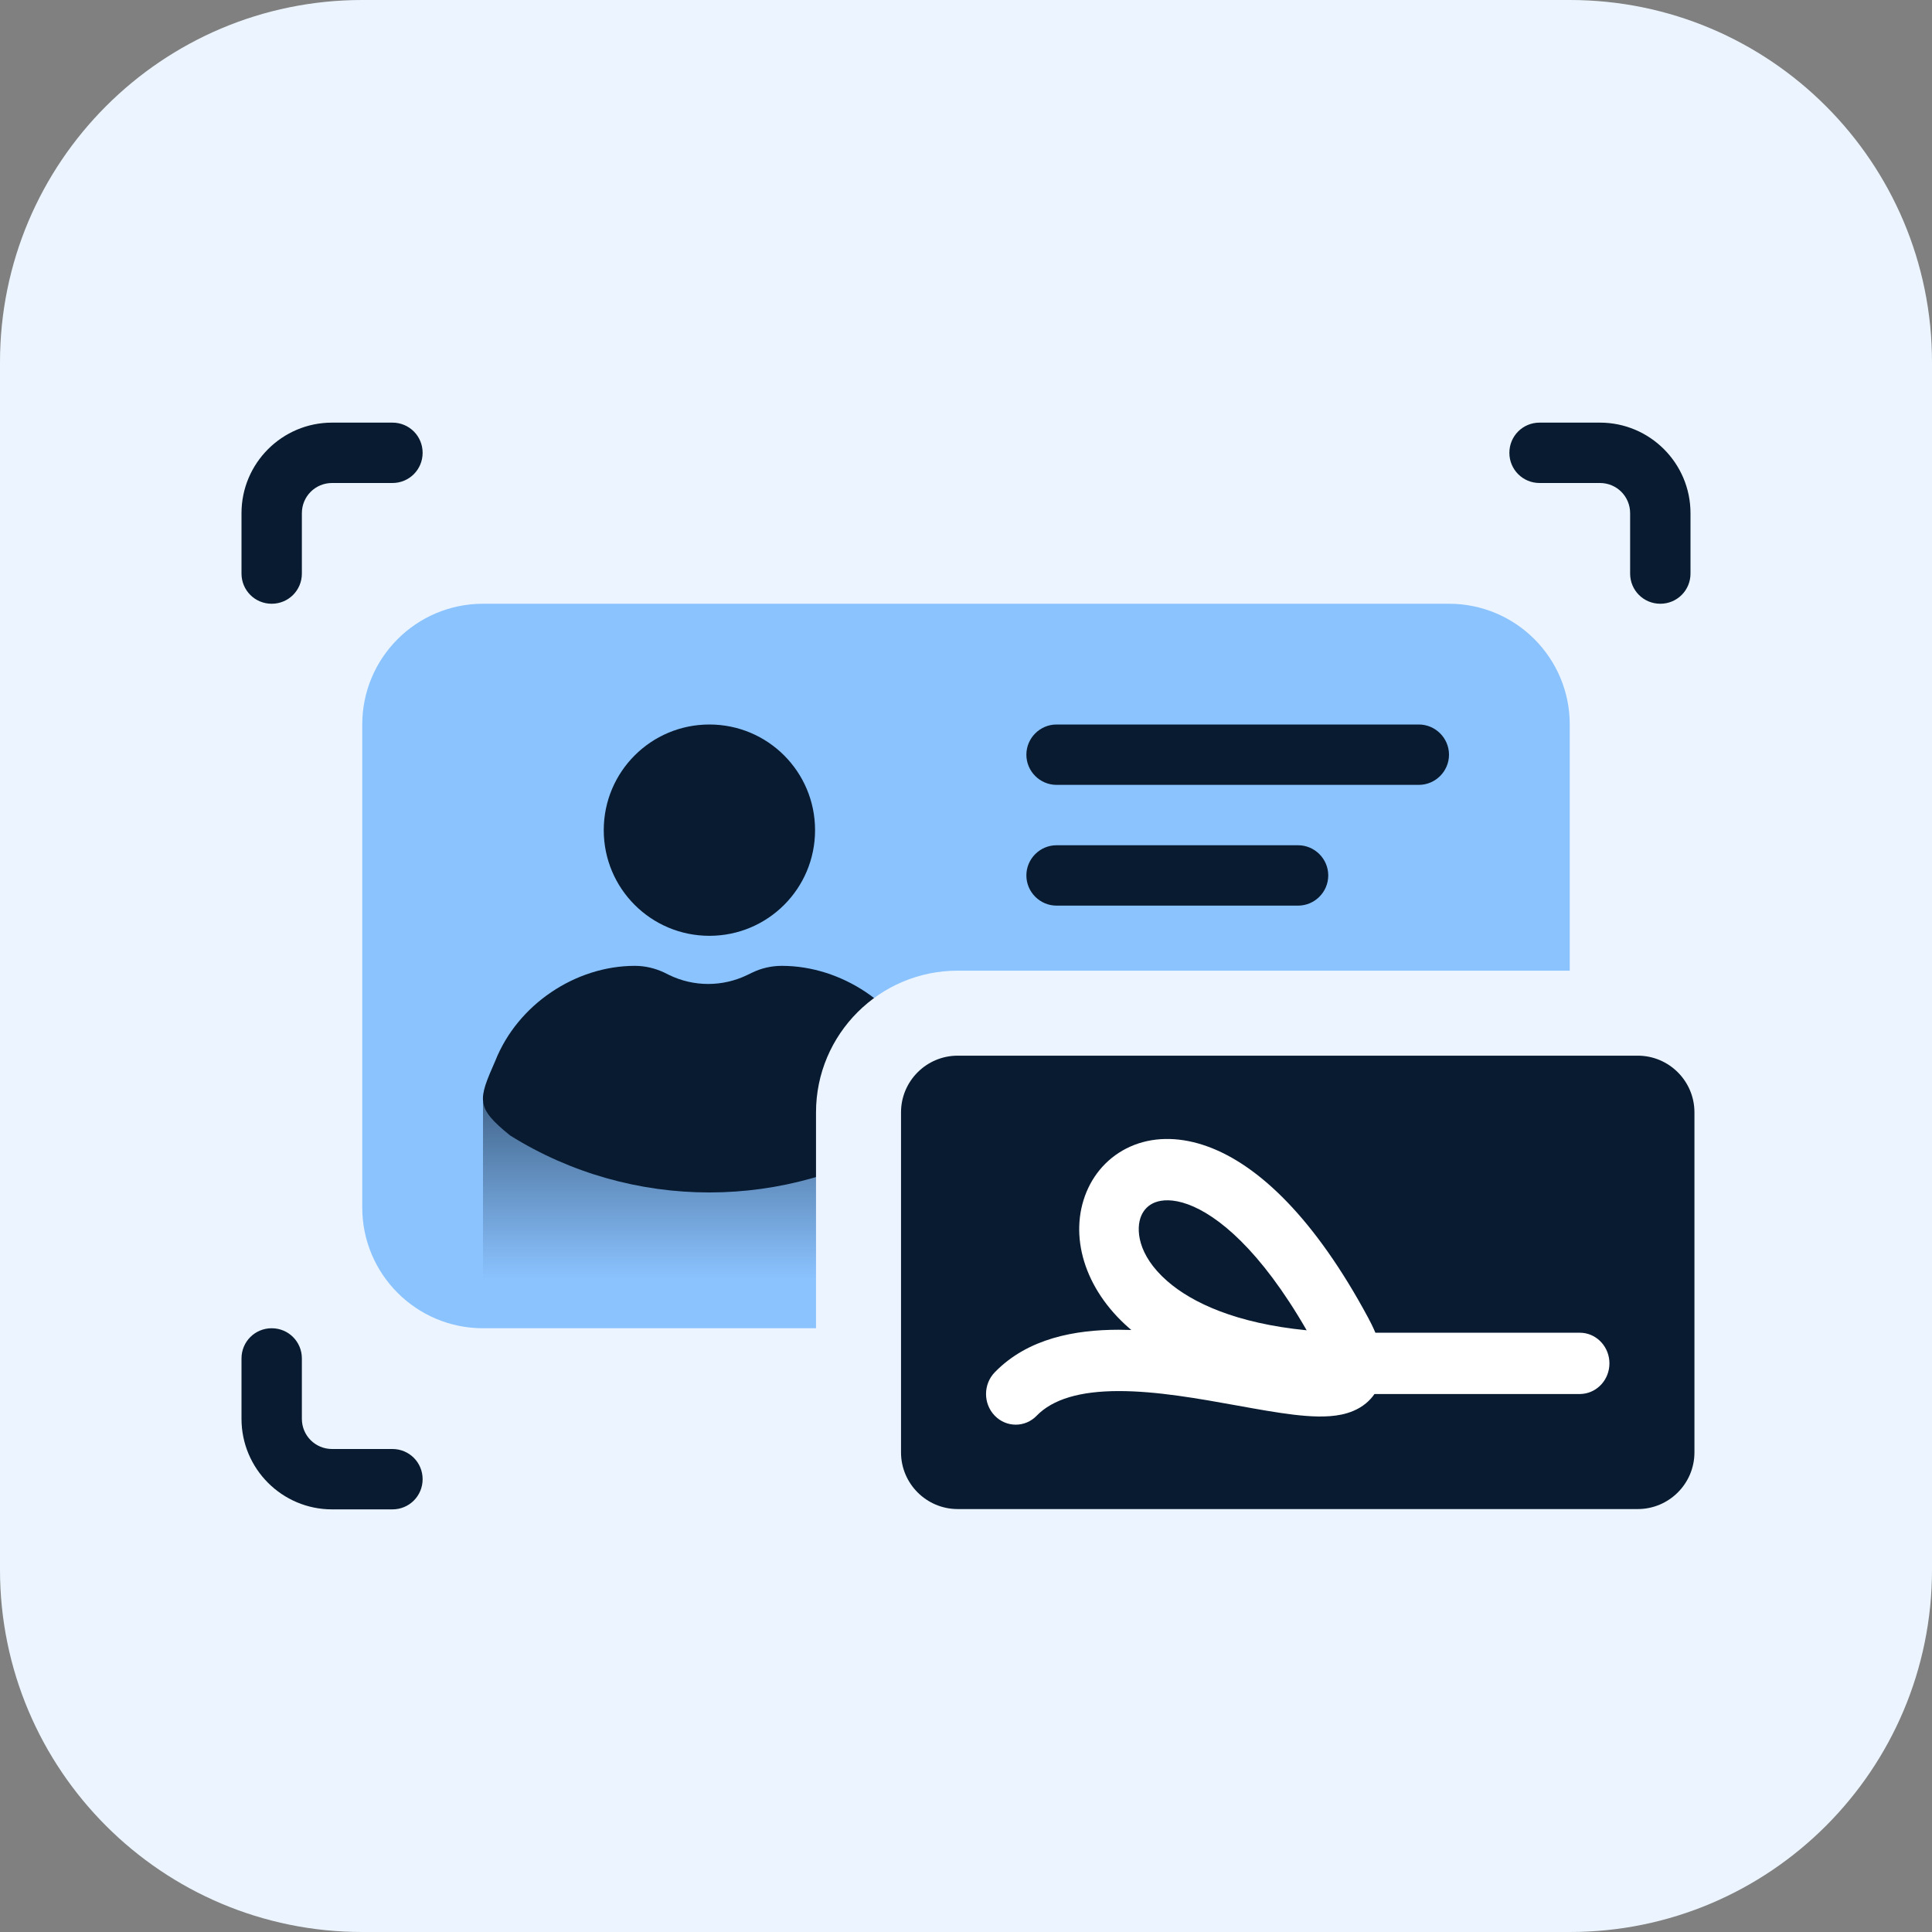 <?xml version="1.0" encoding="iso-8859-1"?>
<!-- Generator: Adobe Illustrator 29.5.1, SVG Export Plug-In . SVG Version: 9.03 Build 0)  -->
<svg version="1.1" id="Layer_2_00000124842586578376044540000012144072093969798021_"
	 xmlns="http://www.w3.org/2000/svg" xmlns:xlink="http://www.w3.org/1999/xlink" x="0px" y="0px" width="128px" height="128px"
	 viewBox="0 0 128 128" style="enable-background:new 0 0 128 128;" xml:space="preserve">
<rect x="0" y="0" width="128" height="128" fill="#808080" stroke="none"/>
<g id="Layer_1-2">
	<g>
		<g>
			<g>
				<g>
					<path style="fill:#ECF5FF;" d="M24,0h80c13.255,0,24,10.745,24,24v80c0,13.255-10.745,24-24,24H24c-13.255,0-24-10.745-24-24
						V24C0,10.745,10.745,0,24,0z"/>
					<path style="fill:#8BC3FF;" d="M32,40h64c4.418,0,8,3.582,8,8v32c0,4.418-3.582,8-8,8H32c-4.418,0-8-3.582-8-8V48
						C24,43.582,27.582,40,32,40z"/>
					<path style="fill:#081B31;" d="M70,48h24c1.1,0,2,0.9,2,2l0,0c0,1.1-0.9,2-2,2H70c-1.1,0-2-0.9-2-2l0,0C68,48.9,68.9,48,70,48z
						"/>
					<path style="fill:#081B31;" d="M70,56h16c1.1,0,2,0.9,2,2l0,0c0,1.1-0.9,2-2,2H70c-1.1,0-2-0.9-2-2l0,0C68,56.9,68.9,56,70,56z
						"/>
					
						<linearGradient id="SVGID_1_" gradientUnits="userSpaceOnUse" x1="47" y1="3058.16" x2="47" y2="3078.66" gradientTransform="matrix(1 0 0 1 0 -2990.66)">
						<stop  offset="0" style="stop-color:#081B31;stop-opacity:0.8"/>
						<stop  offset="0.84" style="stop-color:#081B31;stop-opacity:0"/>
					</linearGradient>
					<path style="fill:url(#SVGID_1_);" d="M32,73h30v15H32V73z"/>
					<path style="fill:#081B31;" d="M51.8,63.99c3.93,0,7.78,2.54,9.3,6.25c1.23,2.59,1.44,3.11-0.92,4.99
						c-8.04,5.03-18.33,5.03-26.38,0c-2.32-1.87-2.12-2.36-0.98-4.96c1.48-3.72,5.31-6.28,9.24-6.28c0.68,0,1.35,0.16,1.96,0.45
						l0.3,0.15c1.64,0.8,3.56,0.8,5.2,0l0.29-0.14c0.61-0.3,1.29-0.46,1.98-0.46L51.8,63.99z M47,48c3.87,0,7,3.13,7,7s-3.13,7-7,7
						s-7-3.13-7-7S43.13,48,47,48z"/>
					<path style="fill:#081B31;" d="M69.95,78.66c-0.45,0.46-1.17,0.46-1.62,0s-0.44-1.21,0-1.67l1.61,1.67H69.95z M73.71,68.23
						c0.85-0.33,1.83-0.3,2.83,0.06c1.97,0.72,4.12,2.79,6.17,6.59l0.13,0.26c0.05,0.1,0.1,0.21,0.14,0.32h7.98
						c0.58,0.07,1.03,0.57,1.03,1.18s-0.45,1.11-1.03,1.17h-0.12h-7.9c-0.09,0.13-0.2,0.25-0.33,0.36c-0.3,0.25-0.65,0.37-0.94,0.43
						c-0.57,0.12-1.23,0.08-1.85,0c-0.65-0.08-1.38-0.21-2.13-0.35c-1.53-0.28-3.14-0.56-4.6-0.56c-1.48,0-2.53,0.31-3.16,0.95
						l-1.61-1.67c1.28-1.31,3.1-1.64,4.77-1.64c0.16,0,0.33,0,0.49,0c-0.03-0.03-0.06-0.05-0.09-0.08
						c-1.73-1.51-2.33-3.57-1.64-5.24c0.34-0.83,0.99-1.48,1.84-1.81L73.71,68.23z M75.78,70.52c-0.59-0.22-1.01-0.18-1.27-0.08
						c-0.26,0.1-0.44,0.28-0.54,0.53c-0.2,0.47-0.17,1.48,1.01,2.51c0.95,0.83,2.64,1.62,5.36,1.89c-1.79-3.11-3.43-4.43-4.57-4.85
						H75.78z"/>
					<path style="fill:#081B31;" d="M26,28c1.11,0,2,0.89,2,2s-0.89,2-2,2h-4c-1.11,0-2,0.89-2,2v4c0,1.11-0.89,2-2,2s-2-0.89-2-2
						v-4c0-3.31,2.69-6,6-6H26z"/>
					<path style="fill:#081B31;" d="M102,28c-1.11,0-2,0.89-2,2s0.89,2,2,2h4c1.11,0,2,0.89,2,2v4c0,1.11,0.89,2,2,2s2-0.89,2-2v-4
						c0-3.31-2.69-6-6-6H102z"/>
					<path style="fill:#081B31;" d="M26,100c1.11,0,2-0.89,2-2s-0.89-2-2-2h-4c-1.11,0-2-0.89-2-2v-4c0-1.11-0.89-2-2-2s-2,0.89-2,2
						v4c0,3.31,2.69,6,6,6H26z"/>
				</g>
			</g>
		</g>
	</g>
</g>
<g>
	<g>
		<path style="fill:#081B31;" d="M63.45,67.125h45.057c3.629,0,6.571,2.942,6.571,6.571v22.528c0,3.629-2.942,6.571-6.571,6.571
			H63.45c-3.629,0-6.571-2.942-6.571-6.571V73.696C56.879,70.067,59.821,67.125,63.45,67.125z"/>
		<path style="fill:#ECF5FF;" d="M108.506,105.611H63.45c-5.176,0-9.387-4.211-9.387-9.387V73.696c0-5.176,4.211-9.387,9.387-9.387
			h45.056c5.176,0,9.387,4.211,9.387,9.387v22.528C117.893,101.4,113.682,105.611,108.506,105.611z M63.45,69.941
			c-2.07,0-3.755,1.684-3.755,3.755v22.528c0,2.07,1.685,3.755,3.755,3.755h45.056c2.07,0,3.755-1.684,3.755-3.755V73.696
			c0-2.07-1.684-3.755-3.755-3.755H63.45z"/>
	</g>
	<path style="fill:#FFFFFF;" d="M68.681,93.797c-0.769,0.792-2.013,0.787-2.78-0.008c-0.767-0.795-0.764-2.081,0.005-2.871
		L68.681,93.797z M75.155,75.852c1.464-0.563,3.149-0.516,4.871,0.113c3.389,1.239,7.099,4.794,10.622,11.345l0.227,0.441
		c0.088,0.178,0.168,0.359,0.248,0.545h13.539l0.201,0.01c0.991,0.103,1.766,0.968,1.766,2.021c0,1.051-0.774,1.915-1.766,2.019
		l-0.201,0.013H91.061c-0.157,0.23-0.349,0.436-0.565,0.617c-0.524,0.431-1.118,0.637-1.619,0.743
		c-0.973,0.204-2.122,0.132-3.193,0.005c-1.113-0.134-2.38-0.361-3.663-0.594c-2.63-0.475-5.403-0.971-7.907-0.968
		c-2.545,0.003-4.355,0.527-5.434,1.634l-2.775-2.878c2.199-2.261,5.333-2.816,8.204-2.819c0.281,0,0.563,0.005,0.844,0.015
		c-0.052-0.044-0.103-0.088-0.155-0.132c-2.971-2.594-4.006-6.141-2.814-9.014C72.573,77.548,73.683,76.42,75.155,75.852z
		 M78.712,79.794c-1.017-0.372-1.737-0.305-2.186-0.134c-0.439,0.17-0.749,0.488-0.924,0.909c-0.338,0.816-0.284,2.548,1.737,4.311
		c1.642,1.433,4.551,2.796,9.231,3.255C83.492,82.79,80.661,80.509,78.712,79.794z"/>
</g>
</svg>
